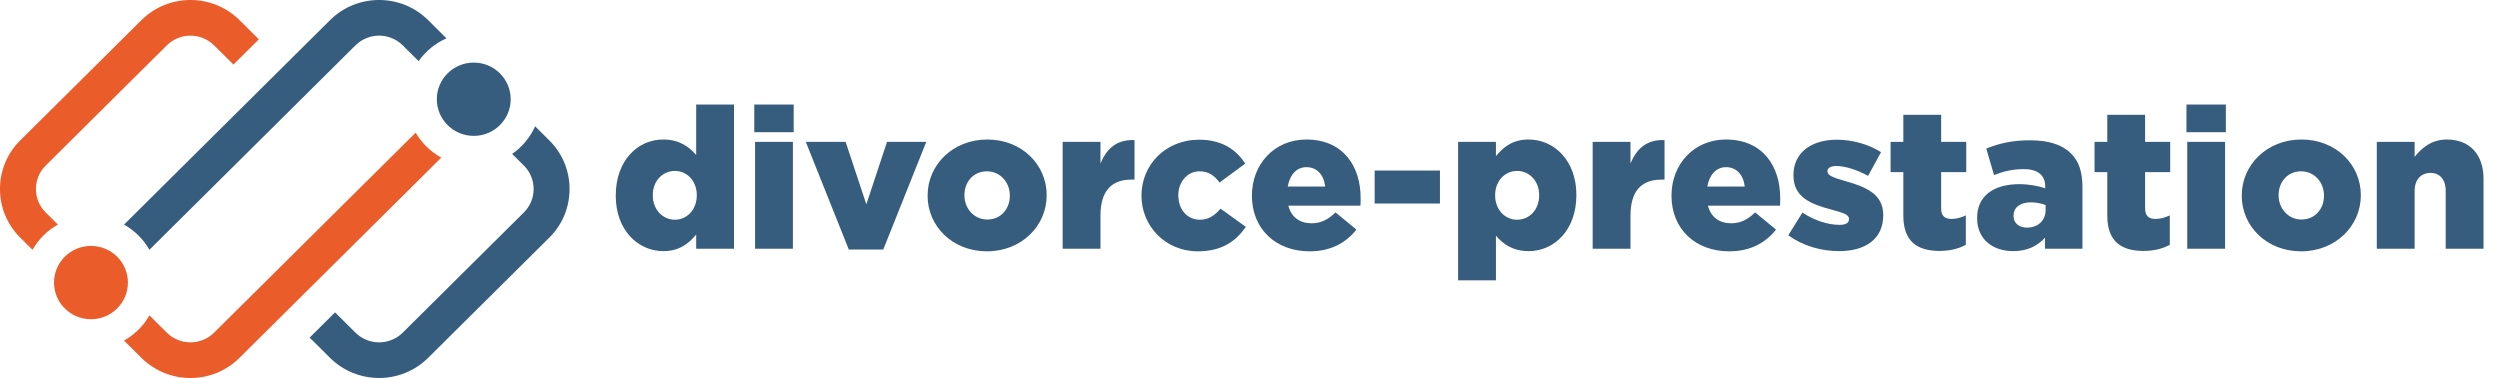 <svg width="291" height="44" viewBox="0 0 291 44" fill="none" xmlns="http://www.w3.org/2000/svg">
<g clip-path="url(#clip0_2229_2059)">
<path d="M48.383 15.441L24.915 38.724C24.186 39.446 23.198 39.851 22.169 39.851C21.139 39.851 20.151 39.446 19.422 38.724L17.394 36.71C16.694 37.936 15.672 38.95 14.437 39.645L16.465 41.657C18.037 43.218 20.104 44 22.169 44C24.235 44 26.301 43.218 27.873 41.657L51.368 18.346C50.127 17.663 49.095 16.659 48.383 15.441ZM5.313 24.723C4.952 24.366 4.667 23.941 4.473 23.473C4.279 23.005 4.18 22.504 4.183 21.998C4.183 20.966 4.584 19.998 5.313 19.276L19.423 5.275C20.152 4.553 21.14 4.148 22.169 4.148C23.199 4.148 24.186 4.553 24.915 5.275L27.174 7.514L30.131 4.58L27.874 2.339C24.728 -0.78 19.611 -0.78 16.467 2.339L2.356 16.341C1.606 17.082 1.011 17.964 0.607 18.935C0.202 19.906 -0.004 20.948 5.43713e-05 21.998C5.43713e-05 24.142 0.837 26.152 2.356 27.659L3.783 29.073C4.483 27.848 5.505 26.834 6.74 26.14L5.313 24.723Z" fill="#EB5C2B"/>
<path d="M63.939 16.341L62.289 14.702C61.709 15.995 60.783 17.106 59.613 17.916L60.983 19.276C61.343 19.633 61.629 20.057 61.823 20.525C62.017 20.992 62.115 21.493 62.113 21.998C62.116 22.504 62.017 23.005 61.823 23.473C61.629 23.941 61.343 24.366 60.983 24.723L46.874 38.724C46.145 39.446 45.157 39.851 44.127 39.851C43.098 39.851 42.11 39.446 41.38 38.724L38.998 36.361L36.042 39.296L38.422 41.66C39.996 43.218 42.061 43.997 44.127 43.997C46.192 43.997 48.257 43.218 49.83 41.657L63.938 27.66C64.689 26.918 65.284 26.035 65.689 25.064C66.093 24.092 66.299 23.05 66.295 21.999C66.299 20.948 66.093 19.907 65.689 18.936C65.285 17.964 64.69 17.082 63.939 16.341ZM17.394 29.073L41.38 5.275C42.11 4.553 43.098 4.148 44.127 4.148C45.157 4.148 46.145 4.553 46.874 5.275L48.729 7.117C49.545 5.956 50.665 5.038 51.968 4.462L49.831 2.339C46.686 -0.78 41.568 -0.78 38.423 2.339L14.438 26.14C15.672 26.835 16.693 27.849 17.394 29.073Z" fill="#375D7E"/>
<path d="M10.588 37.159C12.963 37.159 14.889 35.248 14.889 32.892C14.889 30.535 12.963 28.625 10.588 28.625C8.213 28.625 6.287 30.535 6.287 32.892C6.287 35.248 8.213 37.159 10.588 37.159Z" fill="#EB5C2B"/>
<path d="M55.145 15.816C57.52 15.816 59.445 13.907 59.445 11.551C59.445 9.195 57.52 7.285 55.145 7.285C52.771 7.285 50.846 9.195 50.846 11.551C50.846 13.907 52.771 15.816 55.145 15.816Z" fill="#375D7E"/>
<path d="M77.213 29.231C74.246 29.231 71.674 26.77 71.674 22.793V22.747C71.674 18.7 74.223 16.239 77.189 16.239C79.09 16.239 80.202 17.09 81.036 18.033V12.169H85.44V28.955H81.036V27.299C80.179 28.334 79.09 29.231 77.213 29.231ZM78.557 25.575C79.97 25.575 81.106 24.402 81.106 22.747V22.701C81.106 21.068 79.97 19.895 78.557 19.895C77.143 19.895 75.984 21.045 75.984 22.701V22.747C75.984 24.402 77.143 25.575 78.557 25.575ZM87.798 15.389V12.169H92.387V15.389H87.798ZM87.891 28.955V16.515H92.294V28.955H87.891ZM98.802 29.047L93.796 16.515H98.431L100.841 23.781L103.251 16.515H107.817L102.811 29.047H98.802ZM114.88 29.254C110.871 29.254 107.974 26.334 107.974 22.793V22.747C107.974 19.206 110.894 16.239 114.926 16.239C118.935 16.239 121.832 19.16 121.832 22.701V22.747C121.832 26.288 118.912 29.254 114.88 29.254ZM114.926 25.552C116.525 25.552 117.545 24.287 117.545 22.793V22.747C117.545 21.229 116.433 19.941 114.88 19.941C113.281 19.941 112.261 21.206 112.261 22.701V22.747C112.261 24.264 113.374 25.552 114.926 25.552ZM123.692 28.955V16.515H128.095V19.021C128.814 17.32 129.972 16.216 132.058 16.308V20.907H131.687C129.393 20.907 128.095 22.218 128.095 25.092V28.955H123.692ZM139.427 29.254C135.65 29.254 132.869 26.311 132.869 22.793V22.747C132.869 19.229 135.626 16.262 139.589 16.262C142.162 16.262 143.877 17.366 144.943 19.044L141.953 21.252C141.351 20.424 140.679 19.941 139.613 19.941C138.199 19.941 137.156 21.183 137.156 22.701V22.747C137.156 24.356 138.176 25.575 139.659 25.575C140.702 25.575 141.374 25.092 142.069 24.287L145.012 26.402C143.854 28.104 142.185 29.254 139.427 29.254ZM152.444 29.254C148.505 29.254 145.724 26.655 145.724 22.793V22.747C145.724 19.113 148.342 16.239 152.05 16.239C156.384 16.239 158.377 19.389 158.377 23.045C158.377 23.321 158.377 23.643 158.354 23.942H149.965C150.312 25.299 151.309 25.989 152.676 25.989C153.719 25.989 154.553 25.598 155.457 24.724L157.89 26.724C156.685 28.242 154.947 29.254 152.444 29.254ZM149.895 21.712H154.252C154.09 20.332 153.279 19.458 152.073 19.458C150.915 19.458 150.127 20.355 149.895 21.712ZM160.01 23.689V19.849H167.611V23.689H160.01ZM169.725 32.634V16.515H174.128V18.171C174.986 17.136 176.052 16.239 177.929 16.239C180.918 16.239 183.491 18.7 183.491 22.677V22.724C183.491 26.77 180.918 29.231 177.952 29.231C176.052 29.231 174.939 28.38 174.128 27.437V32.634H169.725ZM176.585 25.575C178.021 25.575 179.157 24.425 179.157 22.747V22.701C179.157 21.068 178.021 19.895 176.585 19.895C175.171 19.895 174.035 21.068 174.035 22.701V22.747C174.035 24.402 175.171 25.575 176.585 25.575ZM185.386 28.955V16.515H189.789V19.021C190.508 17.32 191.666 16.216 193.752 16.308V20.907H193.381C191.087 20.907 189.789 22.218 189.789 25.092V28.955H185.386ZM201.283 29.254C197.343 29.254 194.563 26.655 194.563 22.793V22.747C194.563 19.113 197.181 16.239 200.889 16.239C205.223 16.239 207.216 19.389 207.216 23.045C207.216 23.321 207.216 23.643 207.193 23.942H198.804C199.151 25.299 200.148 25.989 201.515 25.989C202.558 25.989 203.392 25.598 204.296 24.724L206.729 26.724C205.524 28.242 203.786 29.254 201.283 29.254ZM198.734 21.712H203.091C202.929 20.332 202.118 19.458 200.912 19.458C199.754 19.458 198.966 20.355 198.734 21.712ZM214.087 29.231C211.978 29.231 209.892 28.633 208.154 27.391L209.799 24.747C211.236 25.69 212.812 26.172 214.11 26.172C214.874 26.172 215.222 25.943 215.222 25.506V25.46C215.222 24.977 214.527 24.77 213.206 24.402C210.726 23.758 208.756 22.93 208.756 20.424V20.378C208.756 17.734 210.888 16.262 213.785 16.262C215.616 16.262 217.516 16.791 218.953 17.711L217.447 20.47C216.149 19.757 214.735 19.32 213.739 19.32C213.067 19.32 212.719 19.573 212.719 19.918V19.964C212.719 20.447 213.438 20.677 214.759 21.068C217.238 21.758 219.208 22.608 219.208 25.023V25.069C219.208 27.805 217.146 29.231 214.087 29.231ZM225.764 29.208C223.122 29.208 221.547 28.058 221.547 25.092V20.033H220.063V16.515H221.547V13.365H225.95V16.515H228.87V20.033H225.95V24.241C225.95 25.115 226.344 25.483 227.155 25.483C227.734 25.483 228.29 25.322 228.823 25.069V28.495C228.035 28.932 226.993 29.208 225.764 29.208ZM234.354 29.231C231.967 29.231 230.137 27.874 230.137 25.391V25.345C230.137 22.77 232.107 21.436 235.05 21.436C236.208 21.436 237.344 21.666 238.062 21.919V21.712C238.062 20.424 237.251 19.688 235.56 19.688C234.239 19.688 233.219 19.941 232.107 20.378L231.203 17.297C232.616 16.722 234.123 16.331 236.278 16.331C238.526 16.331 240.055 16.86 241.052 17.849C242.002 18.769 242.396 20.056 242.396 21.804V28.955H238.039V27.667C237.182 28.61 236 29.231 234.354 29.231ZM235.93 26.494C237.205 26.494 238.109 25.69 238.109 24.448V23.873C237.668 23.689 237.043 23.551 236.394 23.551C235.119 23.551 234.378 24.172 234.378 25.092V25.138C234.378 25.989 235.027 26.494 235.93 26.494ZM249.505 29.208C246.863 29.208 245.287 28.058 245.287 25.092V20.033H243.804V16.515H245.287V13.365H249.69V16.515H252.61V20.033H249.69V24.241C249.69 25.115 250.084 25.483 250.896 25.483C251.475 25.483 252.031 25.322 252.564 25.069V28.495C251.776 28.932 250.733 29.208 249.505 29.208ZM254.503 15.389V12.169H259.091V15.389H254.503ZM254.596 28.955V16.515H258.999V28.955H254.596ZM267.847 29.254C263.838 29.254 260.941 26.334 260.941 22.793V22.747C260.941 19.206 263.861 16.239 267.894 16.239C271.903 16.239 274.8 19.16 274.8 22.701V22.747C274.8 26.288 271.88 29.254 267.847 29.254ZM267.894 25.552C269.493 25.552 270.512 24.287 270.512 22.793V22.747C270.512 21.229 269.4 19.941 267.847 19.941C266.248 19.941 265.228 21.206 265.228 22.701V22.747C265.228 24.264 266.341 25.552 267.894 25.552ZM276.659 28.955V16.515H281.063V18.263C281.874 17.228 283.032 16.239 284.817 16.239C287.482 16.239 289.082 17.987 289.082 20.815V28.955H284.678V22.218C284.678 20.861 283.959 20.125 282.917 20.125C281.85 20.125 281.063 20.861 281.063 22.218V28.955H276.659Z" fill="#375D7E"/>
</g>
<defs>
<clipPath id="clip0_2229_2059">
<rect width="290.4" height="44" fill="white"/>
</clipPath>
</defs>
</svg>
